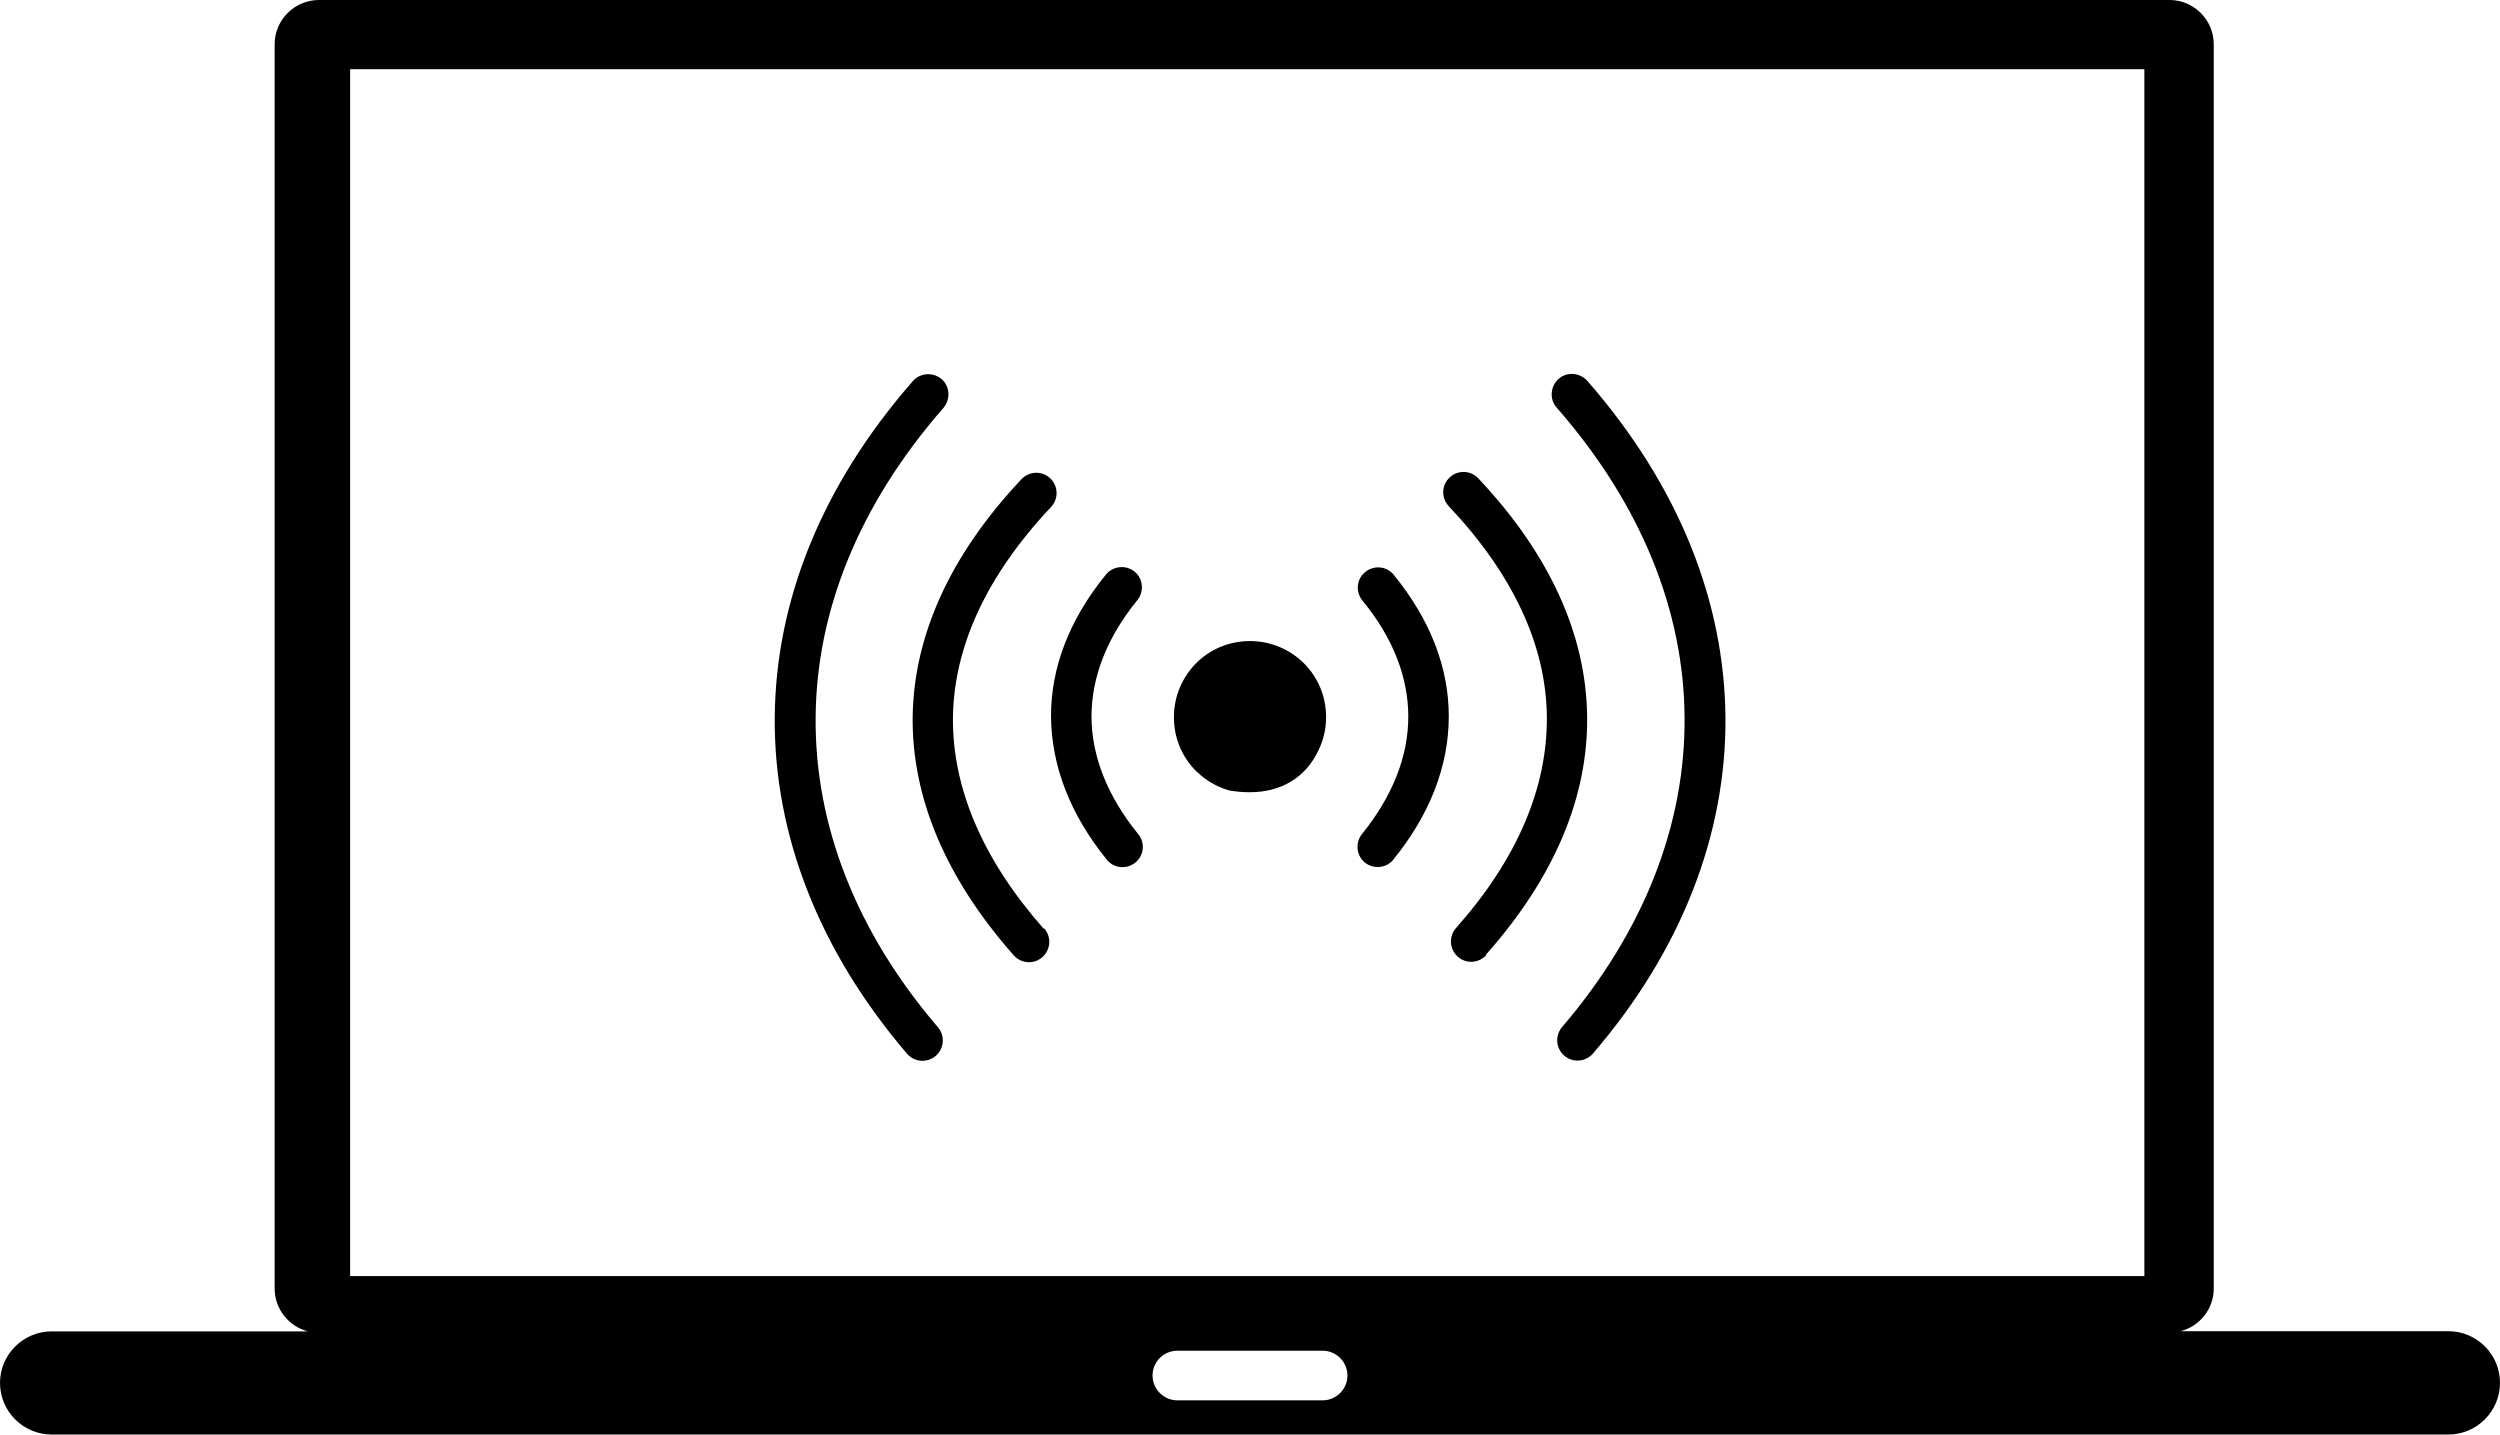 <?xml version="1.0" encoding="utf-8"?><svg version="1.1" id="Layer_1" xmlns="http://www.w3.org/2000/svg" xmlns:xlink="http://www.w3.org/1999/xlink" x="0px" y="0px" viewBox="0 0 122.88 70.51" style="enable-background:new 0 0 122.88 70.51" xml:space="preserve"><style type="text/css">.st0{fill-rule:evenodd;clip-rule:evenodd;}</style><g><path class="st0" d="M2.54,65.44h12.59c-0.93-0.24-1.63-1.1-1.63-2.1V2.17C13.5,0.98,14.48,0,15.67,0h90.97 c1.19,0,2.17,0.98,2.17,2.17v61.16c0,1.01-0.69,1.86-1.63,2.1h13.16c1.4,0,2.54,1.14,2.54,2.54v0c0,1.4-1.14,2.54-2.54,2.54H2.54 c-1.4,0-2.54-1.14-2.54-2.54v0C0,66.58,1.14,65.44,2.54,65.44L2.54,65.44z M46.1,50.49c0.36,0.42,0.31,1.05-0.11,1.41 c-0.42,0.36-1.05,0.31-1.41-0.11c-4.32-5.05-6.55-10.77-6.5-16.55c0.05-5.65,2.26-11.33,6.79-16.51c0.36-0.41,0.99-0.45,1.41-0.1 c0.41,0.36,0.45,0.98,0.1,1.41c-4.2,4.8-6.25,10.04-6.29,15.21C40.04,40.55,42.09,45.81,46.1,50.49L46.1,50.49z M51.32,45.63 c0.37,0.41,0.33,1.04-0.08,1.41c-0.41,0.37-1.04,0.33-1.41-0.08c-3.32-3.76-5.03-7.74-4.97-11.78c0.07-3.93,1.81-7.87,5.35-11.63 c0.38-0.4,1.01-0.42,1.41-0.04c0.4,0.38,0.42,1.01,0.04,1.41c-3.19,3.39-4.76,6.87-4.82,10.29c-0.05,3.53,1.48,7.06,4.46,10.44 L51.32,45.63L51.32,45.63z M55.95,41c0.34,0.42,0.29,1.05-0.15,1.4c-0.42,0.34-1.05,0.29-1.4-0.15c-1.79-2.2-2.72-4.6-2.74-7.03 c-0.01-2.37,0.88-4.75,2.7-6.98c0.34-0.42,0.97-0.49,1.4-0.15c0.42,0.34,0.49,0.97,0.15,1.4c-1.52,1.86-2.26,3.82-2.26,5.72 c0,1.96,0.79,3.93,2.28,5.77L55.95,41L55.95,41z M78.3,51.78c-0.36,0.42-0.99,0.47-1.41,0.11c-0.42-0.36-0.47-0.98-0.11-1.41 c4.01-4.68,6.07-9.95,6.02-15.24c-0.04-5.17-2.09-10.41-6.29-15.21c-0.36-0.41-0.31-1.04,0.1-1.41c0.41-0.36,1.04-0.31,1.41,0.1 c4.53,5.19,6.73,10.86,6.79,16.51C84.86,41.02,82.63,46.74,78.3,51.78L78.3,51.78z M73.06,46.94c-0.37,0.41-1,0.45-1.41,0.08 s-0.45-1-0.08-1.41c3-3.38,4.51-6.91,4.46-10.44c-0.05-3.43-1.63-6.91-4.82-10.29c-0.38-0.4-0.36-1.03,0.04-1.41 c0.4-0.38,1.03-0.36,1.41,0.04c3.54,3.76,5.28,7.69,5.35,11.63c0.07,4.04-1.63,8.02-4.97,11.78L73.06,46.94L73.06,46.94z M68.49,42.25c-0.34,0.42-0.97,0.49-1.4,0.15c-0.42-0.34-0.49-0.97-0.15-1.4c1.5-1.85,2.28-3.82,2.28-5.77 c0-1.92-0.73-3.86-2.26-5.72c-0.34-0.42-0.29-1.05,0.15-1.4c0.42-0.34,1.05-0.29,1.4,0.15c1.82,2.23,2.71,4.61,2.7,6.98 c-0.01,2.44-0.94,4.82-2.74,7.03L68.49,42.25L68.49,42.25z M61.42,38.94c-0.32,0-0.65-0.03-0.97-0.08 c-0.51-0.14-0.99-0.39-1.39-0.72c-0.09-0.08-0.18-0.16-0.27-0.24c-0.68-0.68-1.09-1.61-1.09-2.65c0-1.04,0.42-1.97,1.09-2.65 c0.68-0.68,1.61-1.09,2.65-1.09s1.97,0.42,2.65,1.09c0.68,0.68,1.09,1.61,1.09,2.65c0,0.58-0.13,1.12-0.36,1.6 C64.18,38.24,62.95,38.94,61.42,38.94L61.42,38.94z M17.21,3.4h88.19v59.32H17.21V3.4L17.21,3.4z M57.87,66.39h7.14 c0.67,0,1.22,0.55,1.22,1.22l0,0c0,0.67-0.55,1.22-1.22,1.22h-7.14c-0.67,0-1.22-0.55-1.22-1.22l0,0 C56.65,66.93,57.2,66.39,57.87,66.39L57.87,66.39z"/></g></svg>